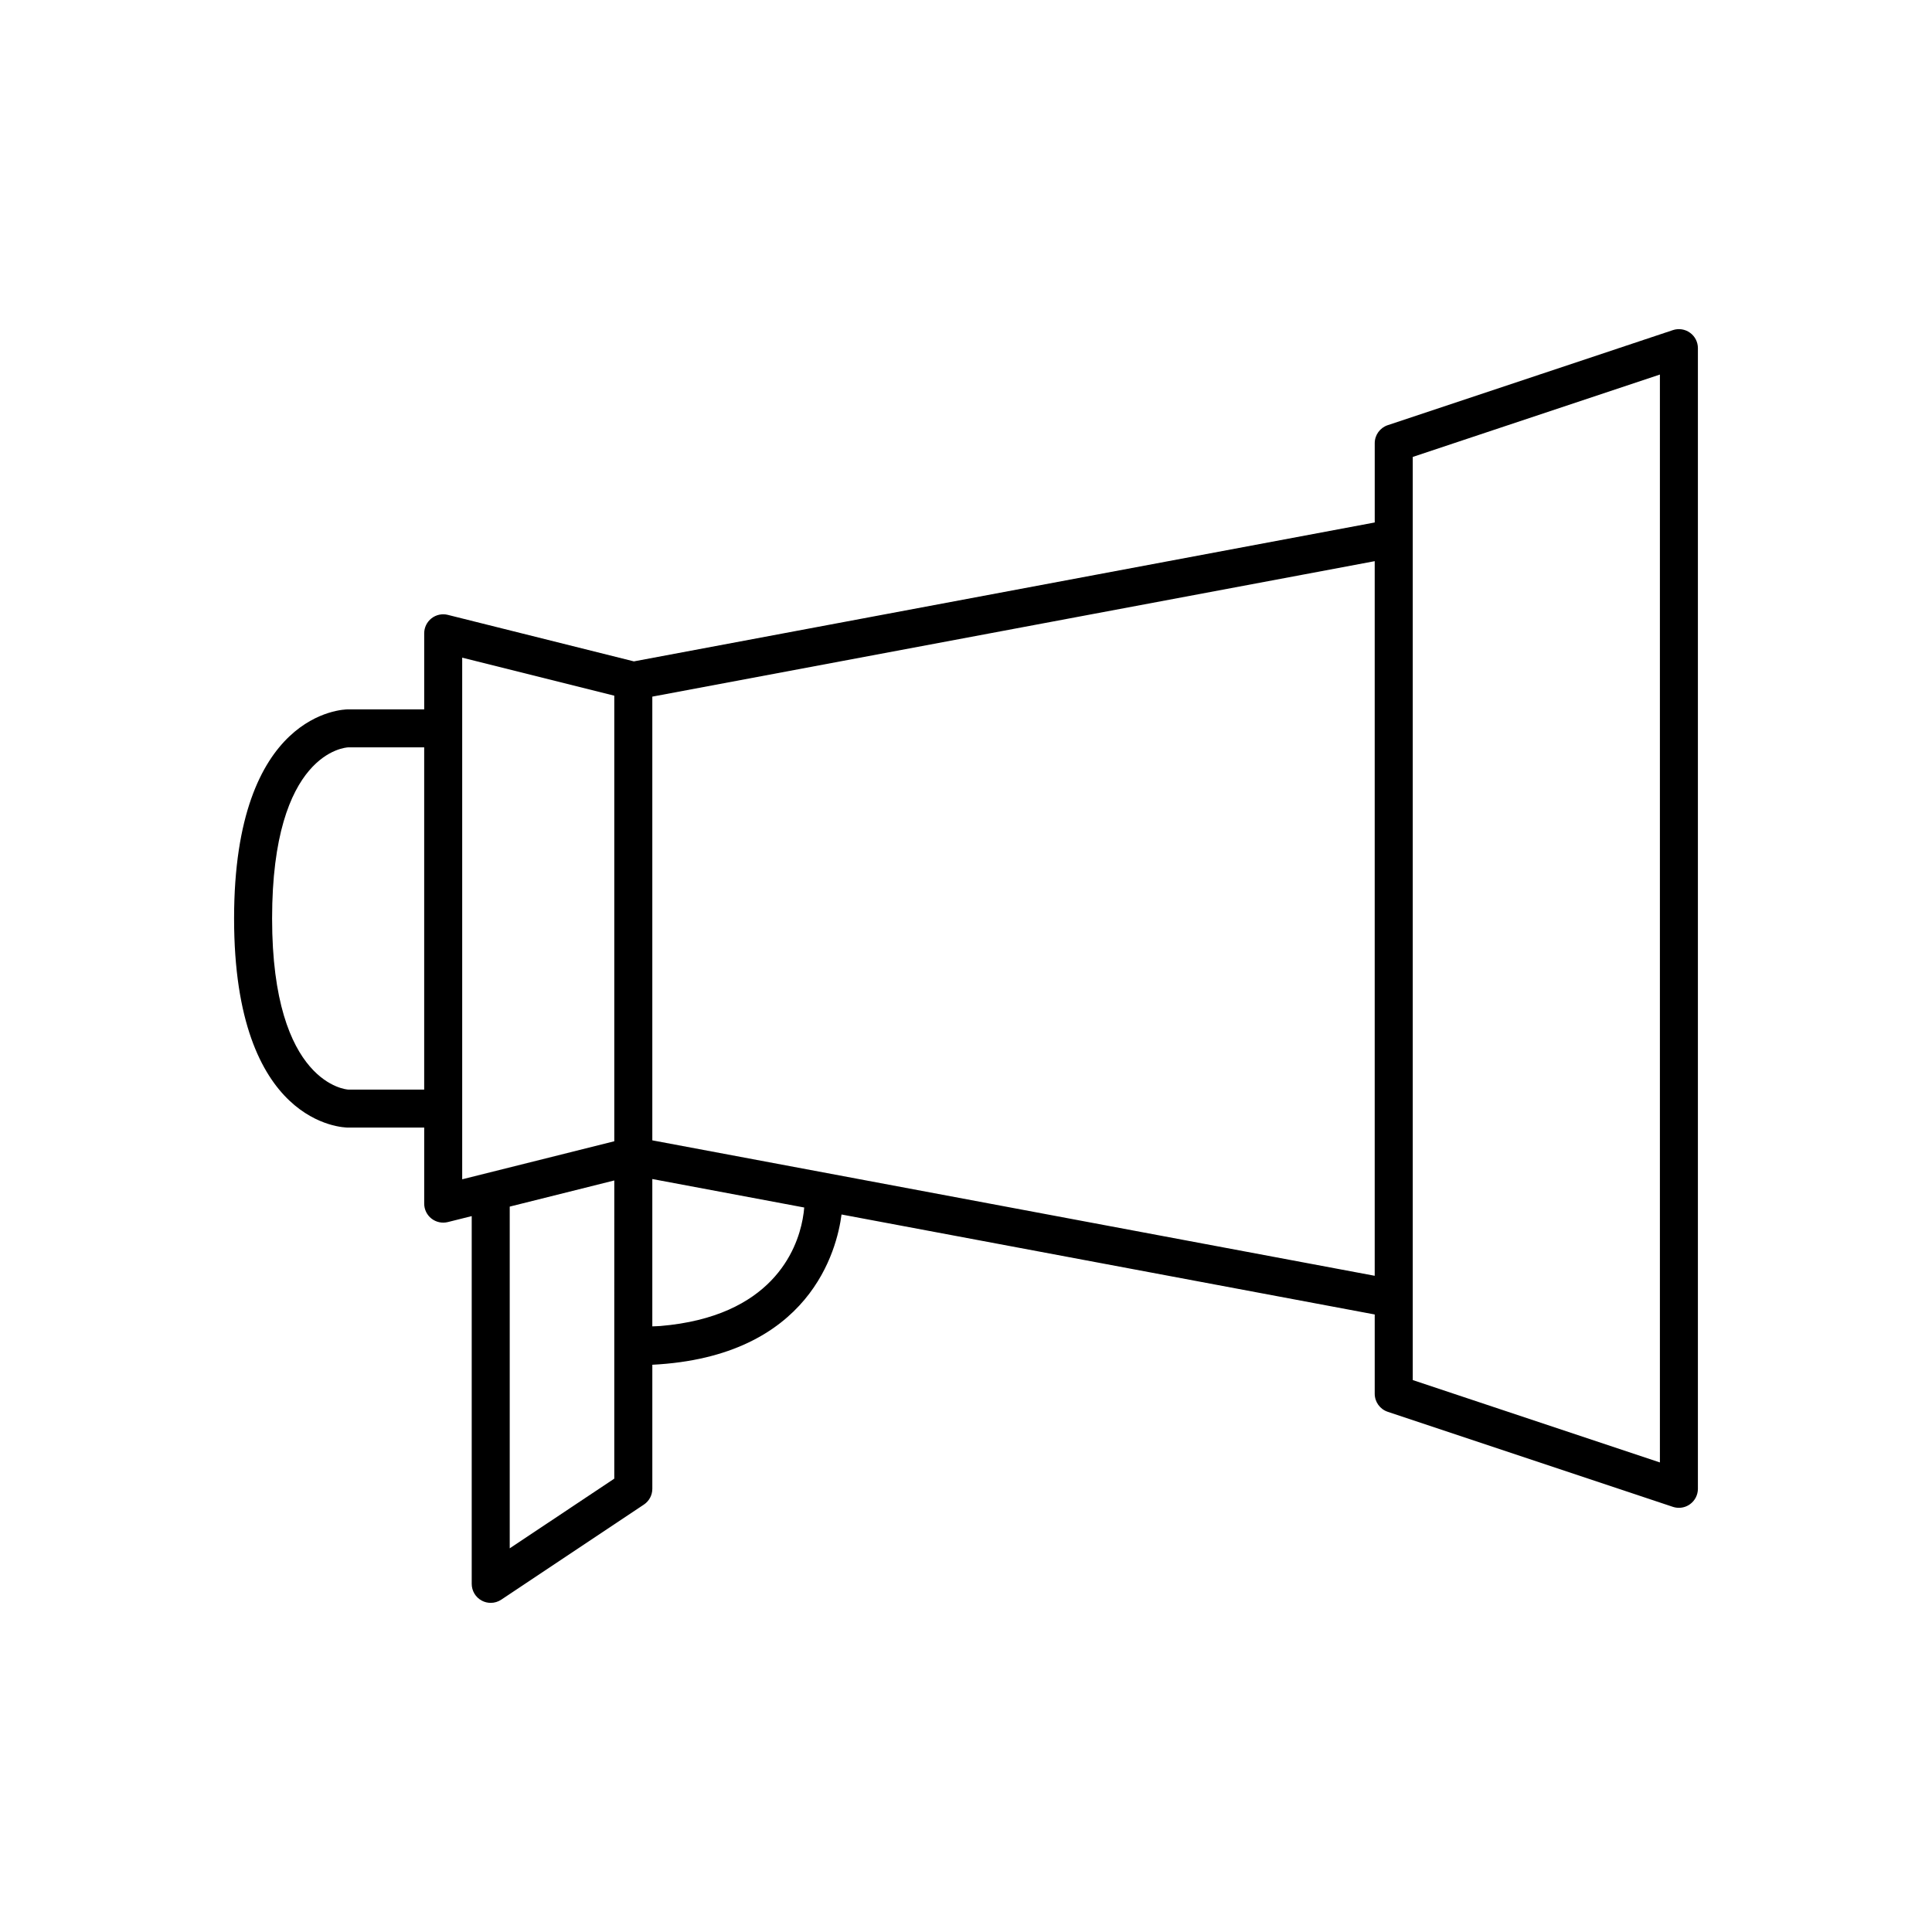 <?xml version="1.0" encoding="UTF-8"?>
<!-- Uploaded to: SVG Repo, www.svgrepo.com, Generator: SVG Repo Mixer Tools -->
<svg fill="#000000" width="800px" height="800px" version="1.1" viewBox="144 144 512 512" xmlns="http://www.w3.org/2000/svg">
 <path d="m591.87 232.18c-1.316-0.953-3.008-1.207-4.539-0.695l-75.57 25.191c-2.059 0.688-3.445 2.609-3.445 4.777v21.008l-196.33 36.812-49.312-12.328c-1.492-0.375-3.102-0.035-4.32 0.918-1.223 0.957-1.938 2.422-1.938 3.973v20.152h-20.152c-1.234 0-30.23 0.629-30.23 55.418 0 54.789 28.992 55.418 30.23 55.418h20.152v20.152c0 1.551 0.715 3.016 1.938 3.969 1.219 0.953 2.82 1.289 4.32 0.918l6.336-1.582v97.461c0 1.855 1.023 3.566 2.66 4.441 0.746 0.398 1.562 0.594 2.379 0.594 0.977 0 1.949-0.285 2.793-0.848l37.785-25.191c1.402-0.93 2.246-2.504 2.246-4.188v-32.875c41.875-2.117 48.949-30.582 50.141-39.82l141.3 26.496v21.008c0 2.168 1.387 4.094 3.445 4.781l75.57 25.191c0.523 0.172 1.059 0.258 1.594 0.258 1.043 0 2.078-0.324 2.945-0.953 1.316-0.949 2.094-2.469 2.094-4.086v-302.29c0-1.617-0.777-3.137-2.094-4.082zm-355.61 109.88h20.152v90.688h-20.152c-0.203 0-20.152-1.234-20.152-45.344 0-44.055 19.418-45.309 20.152-45.344zm70.531 27.207v77.18l-40.305 10.078v-138.24l40.305 10.078zm12.184 126.14c-0.668 0.055-1.418 0.055-2.106 0.094v-39.047l40.254 7.547c-0.047 0.723-0.168 1.773-0.418 3.106-1.516 8.188-8.23 25.824-37.73 28.301zm-2.106-49.203v-117.59l172.36-32.316 19.082-3.582v189.38l-19.082-3.578zm267.02 85.359-65.496-21.832v-244.64l65.496-21.832zm-277.1 4.293-27.707 18.469v-90.562l27.711-6.93-0.004 43.934z"/>
</svg>